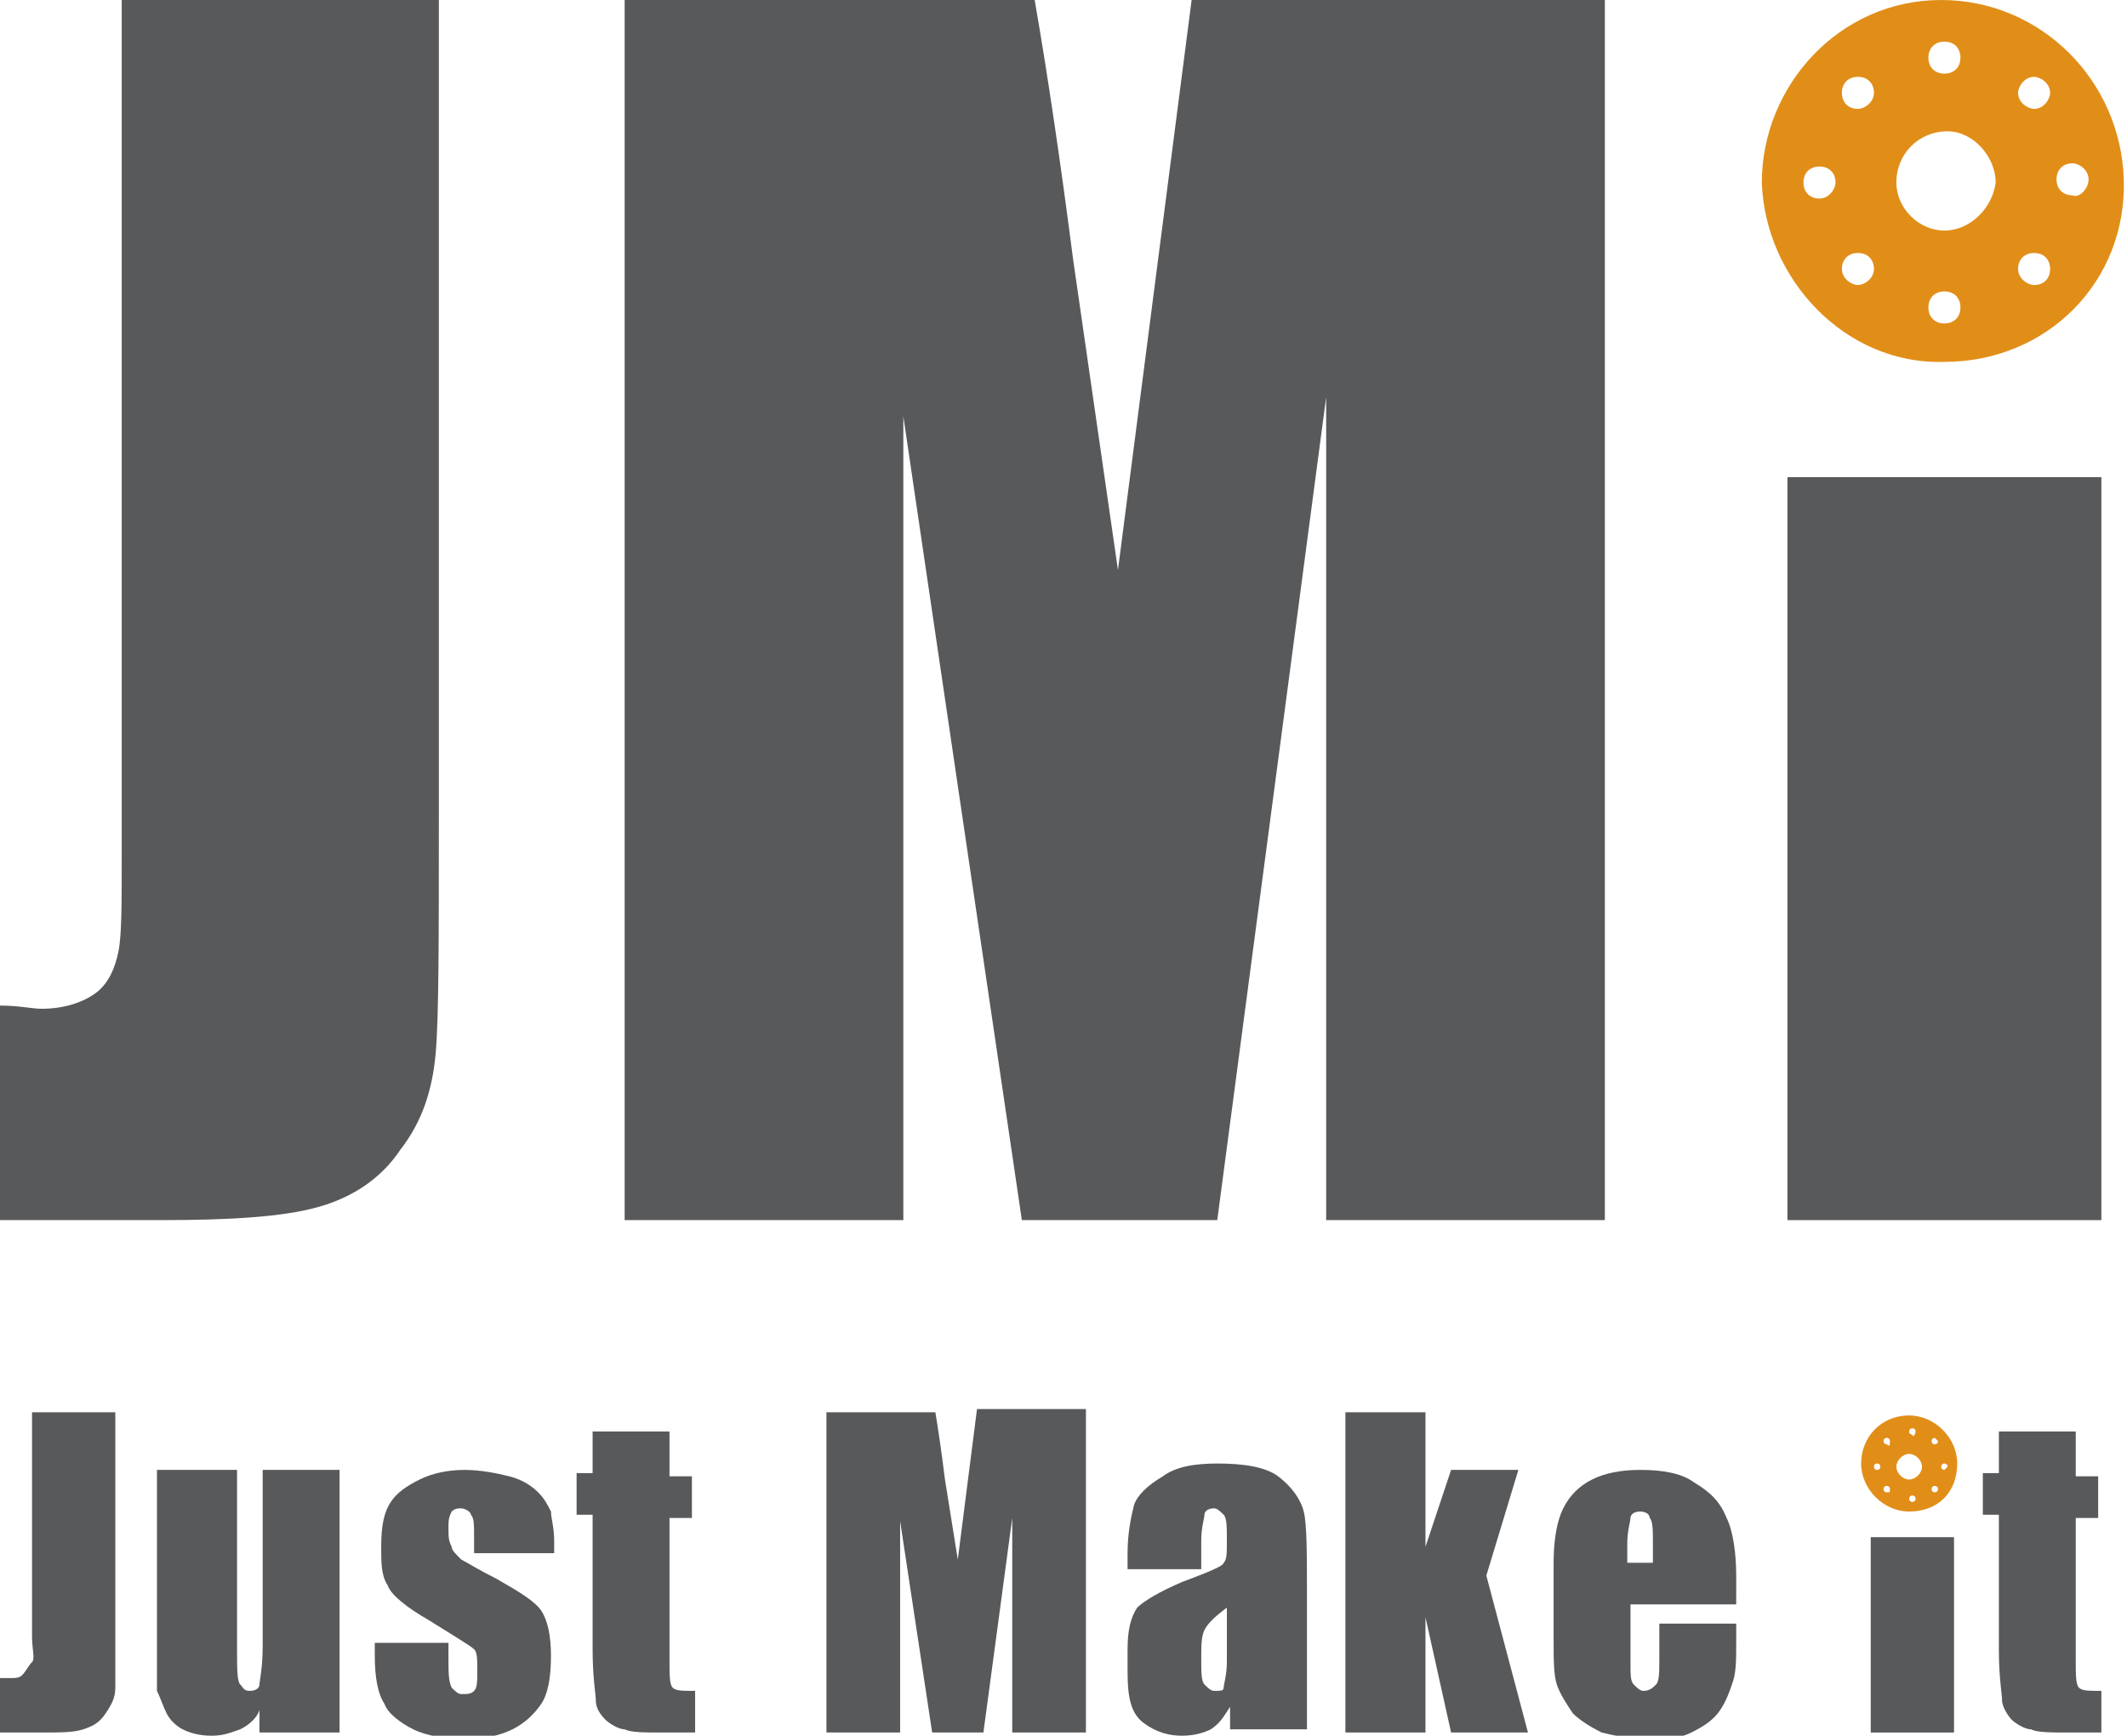 <?xml version="1.0" encoding="UTF-8"?> <svg xmlns="http://www.w3.org/2000/svg" xmlns:xlink="http://www.w3.org/1999/xlink" version="1.1" id="Layer_1" x="0px" y="0px" viewBox="0 0 66.4 54.2" style="enable-background:new 0 0 66.4 54.2;" xml:space="preserve"> <style type="text/css"> .st0{fill:#E18E19;} .st1{fill:#58595B;} </style> <g> <path class="st0" d="M60.7,11.3c-3.1,0.1-5.6-2.6-5.7-5.6c0-3,2.4-5.7,5.6-5.7c3.1,0,5.6,2.5,5.7,5.6C66.4,8.8,63.9,11.3,60.7,11.3 z M60.7,7.2c0.8,0,1.5-0.7,1.6-1.5c0-0.8-0.7-1.6-1.5-1.6c-0.9,0-1.6,0.7-1.6,1.6C59.2,6.5,59.9,7.2,60.7,7.2z M63.5,2.4 c-0.3,0-0.5,0.3-0.5,0.5c0,0.3,0.3,0.5,0.5,0.5c0.3,0,0.5-0.3,0.5-0.5C64,2.6,63.7,2.4,63.5,2.4z M64,8.4c0-0.3-0.2-0.5-0.5-0.5 c-0.3,0-0.5,0.2-0.5,0.5c0,0.3,0.3,0.5,0.5,0.5C63.8,8.9,64,8.7,64,8.4z M58.5,2.9c0-0.3-0.2-0.5-0.5-0.5c-0.3,0-0.5,0.2-0.5,0.5 c0,0.3,0.2,0.5,0.5,0.5C58.2,3.4,58.5,3.2,58.5,2.9z M57.3,5.7c0-0.3-0.2-0.5-0.5-0.5c-0.3,0-0.5,0.2-0.5,0.5 c0,0.3,0.2,0.5,0.5,0.5C57.1,6.2,57.3,5.9,57.3,5.7z M61.2,9.6c0-0.3-0.2-0.5-0.5-0.5c-0.3,0-0.5,0.2-0.5,0.5 c0,0.3,0.2,0.5,0.5,0.5C61,10.1,61.2,9.9,61.2,9.6z M61.2,1.8c0-0.3-0.2-0.5-0.5-0.5c-0.3,0-0.5,0.2-0.5,0.5c0,0.3,0.2,0.5,0.5,0.5 C61,2.3,61.2,2.1,61.2,1.8z M65.2,5.6c0-0.3-0.3-0.5-0.5-0.5c-0.3,0-0.5,0.2-0.5,0.5c0,0.3,0.2,0.5,0.5,0.5 C64.9,6.2,65.2,5.9,65.2,5.6z M58.5,8.4c0-0.3-0.2-0.5-0.5-0.5c-0.3,0-0.5,0.2-0.5,0.5c0,0.3,0.3,0.5,0.5,0.5 C58.2,8.9,58.5,8.7,58.5,8.4z"></path> <path class="st1" d="M13.7,0v25.5c0,3.8,0,6.3-0.1,7.4s-0.4,2.1-1.1,3c-0.6,0.9-1.5,1.5-2.6,1.8S7.2,38.1,5,38.1H0v-6.7 c0.6,0,1,0.1,1.3,0.1C2,31.5,2.6,31.3,3,31c0.4-0.3,0.6-0.8,0.7-1.3c0.1-0.5,0.1-1.5,0.1-2.9V0H13.7z"></path> <path class="st1" d="M50.1,0v38.1h-8.7l0-25.7L38,38.1h-6.1L28.2,13l0,25.1h-8.7V0h12.8c0.4,2.3,0.8,5,1.2,8.1l1.4,9.7L37.2,0H50.1 z"></path> <path class="st1" d="M65.6,14.9v23.2h-9.8V14.9H65.6z"></path> <g> <path class="st1" d="M3.6,44.1v6.7c0,1,0,1.6,0,1.9s-0.1,0.5-0.3,0.8s-0.4,0.4-0.7,0.5s-0.7,0.1-1.3,0.1H0v-1.7c0.2,0,0.3,0,0.3,0 c0.2,0,0.3,0,0.4-0.1S0.9,52,1,51.9s0-0.4,0-0.8v-7H3.6z"></path> <path class="st1" d="M10.6,45.9v8.2H8.1l0-0.7C8,53.7,7.7,53.9,7.5,54c-0.3,0.1-0.5,0.2-0.9,0.2c-0.4,0-0.7-0.1-0.9-0.2 c-0.2-0.1-0.4-0.3-0.5-0.5S5,53,4.9,52.8c0-0.2,0-0.7,0-1.4v-5.5h2.5v5.6c0,0.6,0,1,0.1,1.1s0.1,0.2,0.3,0.2 c0.2,0,0.3-0.1,0.3-0.2c0-0.1,0.1-0.5,0.1-1.2v-5.5H10.6z"></path> <path class="st1" d="M17,48.5h-2.2V48c0-0.4,0-0.6-0.1-0.7c0-0.1-0.2-0.2-0.3-0.2c-0.1,0-0.2,0-0.3,0.1C14,47.4,14,47.5,14,47.7 c0,0.3,0,0.4,0.1,0.6c0,0.1,0.1,0.2,0.3,0.4c0.2,0.1,0.5,0.3,1.1,0.6c0.7,0.4,1.2,0.7,1.4,1s0.3,0.8,0.3,1.4 c0,0.7-0.1,1.2-0.3,1.5c-0.2,0.3-0.5,0.6-0.9,0.8c-0.4,0.2-0.9,0.3-1.5,0.3c-0.6,0-1.2-0.1-1.6-0.3s-0.8-0.5-0.9-0.8 c-0.2-0.3-0.3-0.8-0.3-1.5v-0.4H14v0.5c0,0.4,0,0.7,0.1,0.9c0.1,0.1,0.2,0.2,0.3,0.2c0.2,0,0.3,0,0.4-0.1s0.1-0.3,0.1-0.6 c0-0.4,0-0.6-0.1-0.7c-0.1-0.1-0.6-0.4-1.4-0.9c-0.7-0.4-1.2-0.8-1.3-1.1c-0.2-0.3-0.2-0.7-0.2-1.2c0-0.7,0.1-1.1,0.3-1.4 c0.2-0.3,0.5-0.5,0.9-0.7s0.9-0.3,1.4-0.3c0.5,0,1,0.1,1.4,0.2c0.4,0.1,0.7,0.3,0.9,0.5s0.3,0.4,0.4,0.6c0,0.2,0.1,0.5,0.1,0.9 V48.5z"></path> <path class="st1" d="M20.9,44.8v1.3h0.7v1.3h-0.7v4.4c0,0.5,0,0.8,0.1,0.9c0.1,0.1,0.3,0.1,0.7,0.1v1.3h-1c-0.6,0-1,0-1.2-0.1 c-0.2,0-0.5-0.2-0.6-0.3c-0.2-0.2-0.3-0.4-0.3-0.6s-0.1-0.7-0.1-1.6v-4.2h-0.5v-1.3h0.5v-1.3H20.9z"></path> </g> <g> <path class="st1" d="M33.9,44.1v10h-2.3l0-6.7l-0.9,6.7h-1.6l-1-6.6l0,6.6h-2.3v-10h3.4c0.1,0.6,0.2,1.3,0.3,2.1l0.4,2.5l0.6-4.7 H33.9z"></path> <path class="st1" d="M37.5,49h-2.3v-0.5c0-0.6,0.1-1.1,0.2-1.5c0.1-0.3,0.4-0.6,0.9-0.9c0.4-0.3,1-0.4,1.7-0.4 c0.8,0,1.5,0.1,1.9,0.4c0.4,0.3,0.7,0.7,0.8,1.1c0.1,0.4,0.1,1.3,0.1,2.7v4.1h-2.4v-0.7c-0.2,0.3-0.3,0.5-0.6,0.7 c-0.2,0.1-0.5,0.2-0.9,0.2c-0.4,0-0.8-0.1-1.2-0.4s-0.5-0.8-0.5-1.6v-0.7c0-0.6,0.1-1,0.3-1.3c0.2-0.2,0.7-0.5,1.4-0.8 c0.8-0.3,1.3-0.5,1.3-0.6c0.1-0.1,0.1-0.3,0.1-0.7c0-0.4,0-0.7-0.1-0.8c-0.1-0.1-0.2-0.2-0.3-0.2c-0.2,0-0.3,0.1-0.3,0.2 c0,0.1-0.1,0.4-0.1,0.8V49z M38.3,50.2c-0.4,0.3-0.6,0.5-0.7,0.7c-0.1,0.2-0.1,0.5-0.1,0.9c0,0.4,0,0.7,0.1,0.8 c0.1,0.1,0.2,0.2,0.3,0.2c0.2,0,0.3,0,0.3-0.1s0.1-0.4,0.1-0.8V50.2z"></path> <path class="st1" d="M47.4,45.9l-1,3.3l1.3,4.9h-2.4l-0.8-3.6l0,3.6H42v-10h2.5l0,4.2l0.8-2.4H47.4z"></path> <path class="st1" d="M54.1,50.1h-3.2v1.8c0,0.4,0,0.6,0.1,0.7c0.1,0.1,0.2,0.2,0.3,0.2c0.2,0,0.3-0.1,0.4-0.2 c0.1-0.1,0.1-0.4,0.1-0.8v-1.1h2.4v0.6c0,0.5,0,0.9-0.1,1.2c-0.1,0.3-0.2,0.6-0.4,0.9c-0.2,0.3-0.5,0.5-0.9,0.7 c-0.4,0.2-0.8,0.2-1.4,0.2c-0.5,0-1-0.1-1.4-0.2c-0.4-0.2-0.7-0.4-0.9-0.6c-0.2-0.3-0.4-0.6-0.5-0.9s-0.1-0.8-0.1-1.4v-2.4 c0-0.7,0.1-1.3,0.3-1.7s0.5-0.7,0.9-0.9c0.4-0.2,0.9-0.3,1.5-0.3c0.7,0,1.3,0.1,1.7,0.4c0.5,0.3,0.8,0.6,1,1.1 c0.2,0.4,0.3,1.1,0.3,1.8V50.1z M51.6,48.8v-0.6c0-0.4,0-0.7-0.1-0.8c0-0.1-0.1-0.2-0.3-0.2c-0.2,0-0.3,0.1-0.3,0.2 c0,0.1-0.1,0.4-0.1,0.8v0.6H51.6z"></path> <path class="st1" d="M64.8,44.8v1.3h0.7v1.3h-0.7v4.4c0,0.5,0,0.8,0.1,0.9c0.1,0.1,0.3,0.1,0.7,0.1v1.3h-1c-0.6,0-1,0-1.2-0.1 c-0.2,0-0.5-0.2-0.6-0.3s-0.3-0.4-0.3-0.6s-0.1-0.7-0.1-1.6v-4.2h-0.5v-1.3h0.5v-1.3H64.8z"></path> <rect x="58.4" y="48" class="st1" width="2.6" height="6.1"></rect> <path class="st0" d="M59.6,47.2c-0.8,0-1.5-0.7-1.5-1.5c0-0.8,0.6-1.5,1.5-1.5c0.8,0,1.5,0.7,1.5,1.5 C61.1,46.6,60.5,47.2,59.6,47.2z M59.6,46.2c0.2,0,0.4-0.2,0.4-0.4c0-0.2-0.2-0.4-0.4-0.4c-0.2,0-0.4,0.2-0.4,0.4 C59.2,46,59.4,46.2,59.6,46.2z M60.4,44.9c-0.1,0-0.1,0.1-0.1,0.1c0,0.1,0.1,0.1,0.1,0.1c0.1,0,0.1-0.1,0.1-0.1 C60.5,45,60.4,44.9,60.4,44.9z M60.5,46.5c0-0.1-0.1-0.1-0.1-0.1c-0.1,0-0.1,0.1-0.1,0.1c0,0.1,0.1,0.1,0.1,0.1 C60.4,46.6,60.5,46.6,60.5,46.5z M59,45c0-0.1-0.1-0.1-0.1-0.1c-0.1,0-0.1,0.1-0.1,0.1c0,0.1,0.1,0.1,0.1,0.1 C59,45.2,59,45.1,59,45z M58.7,45.8c0-0.1-0.1-0.1-0.1-0.1c-0.1,0-0.1,0.1-0.1,0.1c0,0.1,0.1,0.1,0.1,0.1 C58.7,45.9,58.7,45.8,58.7,45.8z M59.8,46.8c0-0.1-0.1-0.1-0.1-0.1c-0.1,0-0.1,0.1-0.1,0.1c0,0.1,0.1,0.1,0.1,0.1 C59.7,46.9,59.8,46.9,59.8,46.8z M59.8,44.7c0-0.1-0.1-0.1-0.1-0.1c-0.1,0-0.1,0.1-0.1,0.1c0,0.1,0.1,0.1,0.1,0.1 C59.7,44.9,59.8,44.8,59.8,44.7z M60.8,45.8c0-0.1-0.1-0.1-0.1-0.1c-0.1,0-0.1,0.1-0.1,0.1c0,0.1,0.1,0.1,0.1,0.1 C60.7,45.9,60.8,45.8,60.8,45.8z M59,46.5c0-0.1-0.1-0.1-0.1-0.1c-0.1,0-0.1,0.1-0.1,0.1c0,0.1,0.1,0.1,0.1,0.1 C59,46.6,59,46.6,59,46.5z"></path> </g> </g> </svg> 